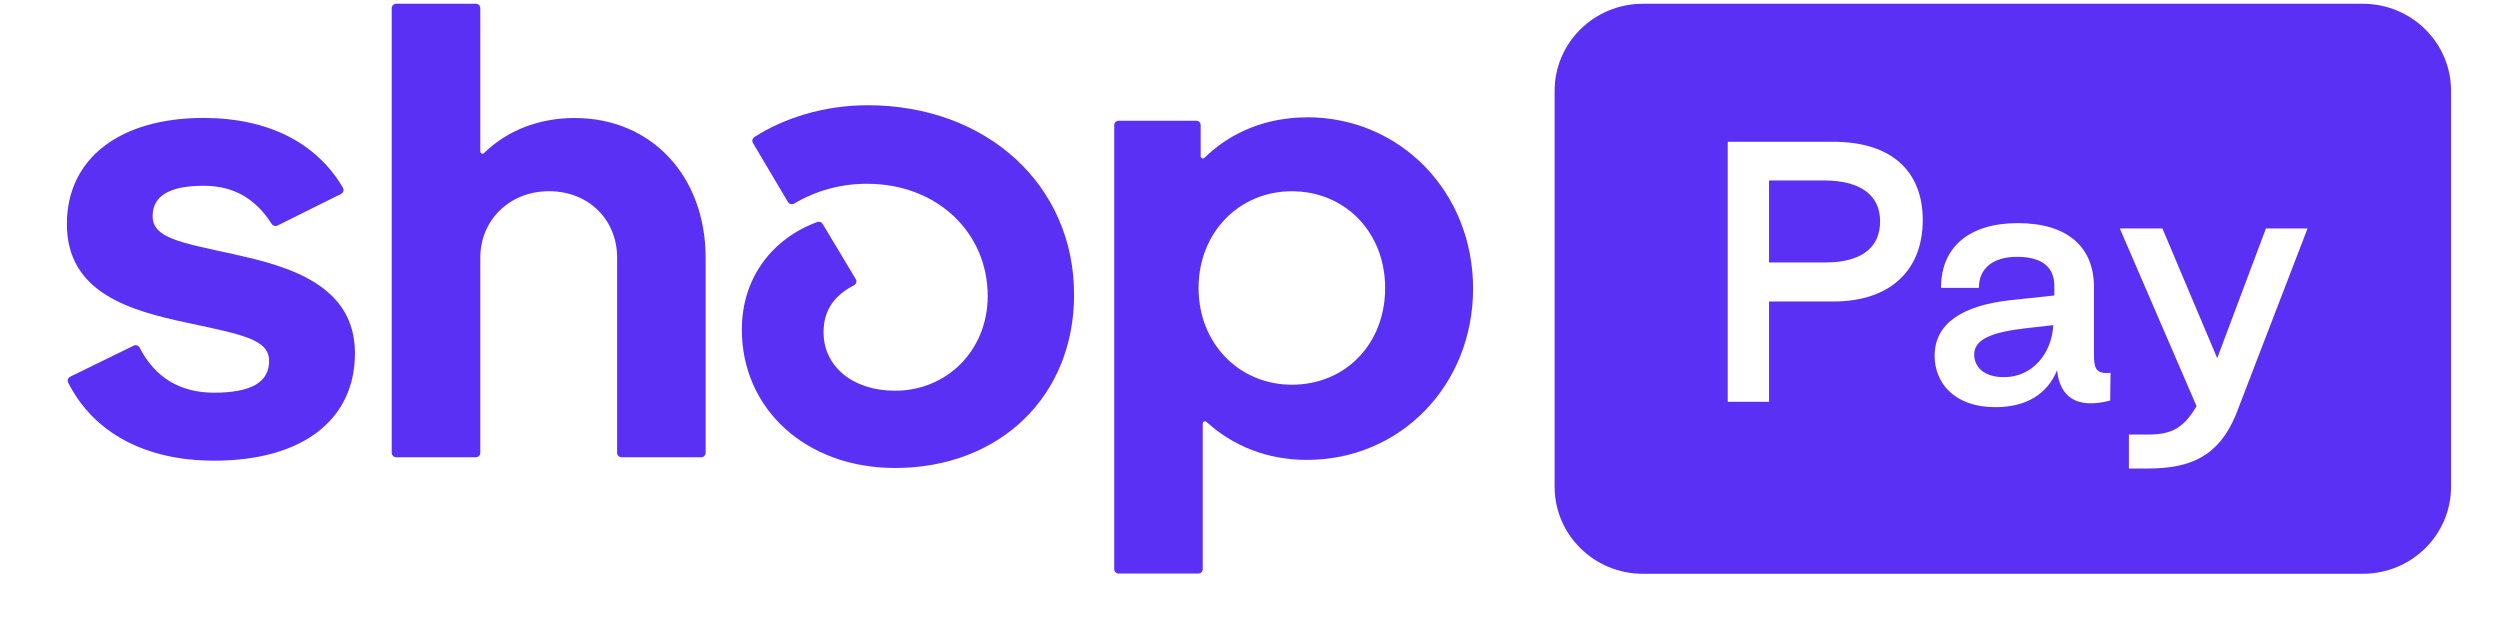 <svg width="52" height="13" viewBox="0 0 52 13" fill="none" xmlns="http://www.w3.org/2000/svg">
<g clip-path="url(#clip0_21699_8351)">
<path fill-rule="evenodd" clip-rule="evenodd" d="M34.173 0.078C33.158 0.078 32.336 0.889 32.336 1.889V10.124C32.336 11.124 33.158 11.935 34.173 11.935H49.145C50.16 11.935 50.982 11.124 50.982 10.124V1.889C50.982 0.889 50.16 0.078 49.145 0.078H34.173ZM36.796 8.358V6.271H38.128C39.345 6.271 39.993 5.598 39.993 4.579C39.993 3.559 39.345 2.949 38.128 2.949H35.937V8.358H36.796ZM36.796 3.753H37.931C38.719 3.753 39.106 4.072 39.106 4.606C39.106 5.14 38.733 5.459 37.966 5.459H36.796V3.753ZM41.506 8.469C42.16 8.469 42.59 8.185 42.787 7.7C42.843 8.24 43.174 8.518 43.892 8.331L43.899 7.755C43.61 7.783 43.554 7.679 43.554 7.381V5.966C43.554 5.134 42.998 4.641 41.971 4.641C40.957 4.641 40.373 5.14 40.373 5.987H41.161C41.161 5.584 41.45 5.342 41.956 5.342C42.491 5.342 42.738 5.57 42.73 5.966V6.146L41.823 6.243C40.803 6.354 40.24 6.736 40.24 7.401C40.24 7.949 40.634 8.469 41.506 8.469ZM41.682 7.845C41.239 7.845 41.063 7.609 41.063 7.374C41.063 7.055 41.429 6.909 42.147 6.826L42.709 6.763C42.674 7.374 42.259 7.845 41.682 7.845ZM46.505 8.629C46.146 9.489 45.569 9.745 44.669 9.745H44.281V9.038H44.697C45.189 9.038 45.428 8.885 45.689 8.449L44.092 4.752H44.978L46.118 7.45L47.131 4.752H47.997L46.505 8.629Z" fill="#5A31F4"/>
<path d="M4.874 5.289C3.699 5.038 3.175 4.94 3.175 4.493C3.175 4.073 3.529 3.864 4.238 3.864C4.861 3.864 5.317 4.133 5.652 4.659C5.678 4.699 5.73 4.713 5.773 4.691L7.095 4.033C7.143 4.009 7.16 3.95 7.133 3.905C6.584 2.967 5.57 2.453 4.235 2.453C2.481 2.453 1.391 3.305 1.391 4.66C1.391 6.099 2.718 6.463 3.895 6.714C5.072 6.966 5.597 7.064 5.597 7.51C5.597 7.957 5.214 8.168 4.45 8.168C3.745 8.168 3.221 7.849 2.905 7.231C2.881 7.186 2.825 7.167 2.78 7.19L1.46 7.835C1.414 7.859 1.395 7.913 1.419 7.96C1.943 8.998 3.017 9.582 4.452 9.582C6.279 9.582 7.383 8.744 7.383 7.347C7.383 5.95 6.05 5.544 4.874 5.292V5.289Z" fill="#5A31F4"/>
<path d="M11.958 2.454C11.208 2.454 10.545 2.716 10.069 3.183C10.039 3.211 9.99 3.191 9.99 3.15V0.17C9.99 0.119 9.949 0.078 9.897 0.078H8.242C8.19 0.078 8.148 0.119 8.148 0.17V9.419C8.148 9.47 8.19 9.511 8.242 9.511H9.897C9.949 9.511 9.99 9.47 9.99 9.419V5.362C9.99 4.578 10.599 3.977 11.42 3.977C12.241 3.977 12.836 4.566 12.836 5.362V9.419C12.836 9.47 12.877 9.511 12.929 9.511H14.584C14.636 9.511 14.677 9.47 14.677 9.419V5.362C14.677 3.657 13.544 2.455 11.958 2.455V2.454Z" fill="#5A31F4"/>
<path d="M18.038 2.189C17.14 2.189 16.295 2.459 15.691 2.851C15.65 2.877 15.636 2.932 15.661 2.974L16.39 4.203C16.417 4.246 16.474 4.262 16.518 4.235C16.977 3.962 17.502 3.82 18.038 3.823C19.483 3.823 20.544 4.829 20.544 6.157C20.544 7.288 19.695 8.127 18.617 8.127C17.739 8.127 17.13 7.623 17.13 6.911C17.13 6.503 17.306 6.169 17.763 5.934C17.811 5.909 17.828 5.851 17.8 5.806L17.111 4.657C17.089 4.619 17.042 4.602 16.999 4.618C16.077 4.955 15.43 5.767 15.43 6.856C15.43 8.504 16.76 9.734 18.616 9.734C20.783 9.734 22.341 8.253 22.341 6.129C22.341 3.851 20.529 2.188 18.035 2.188L18.038 2.189Z" fill="#5A31F4"/>
<path d="M27.183 2.441C26.346 2.441 25.599 2.745 25.054 3.282C25.023 3.312 24.974 3.29 24.974 3.25V2.603C24.974 2.552 24.933 2.511 24.881 2.511H23.269C23.217 2.511 23.176 2.552 23.176 2.603V11.838C23.176 11.889 23.217 11.93 23.269 11.93H24.924C24.976 11.93 25.017 11.889 25.017 11.838V8.809C25.017 8.769 25.066 8.749 25.096 8.775C25.64 9.275 26.36 9.566 27.184 9.566C29.126 9.566 30.64 8.017 30.64 6.003C30.64 3.989 29.124 2.439 27.184 2.439L27.183 2.441ZM26.871 8.002C25.767 8.002 24.93 7.136 24.93 5.99C24.93 4.845 25.765 3.978 26.871 3.978C27.977 3.978 28.811 4.831 28.811 5.99C28.811 7.15 27.988 8.002 26.87 8.002H26.871Z" fill="#5A31F4"/>
</g>
<defs>
<clipPath id="clip0_21699_8351">
<rect width="50.519" height="12" fill="white" transform="translate(0.5 0.078)"/>
</clipPath>
</defs>
</svg>
